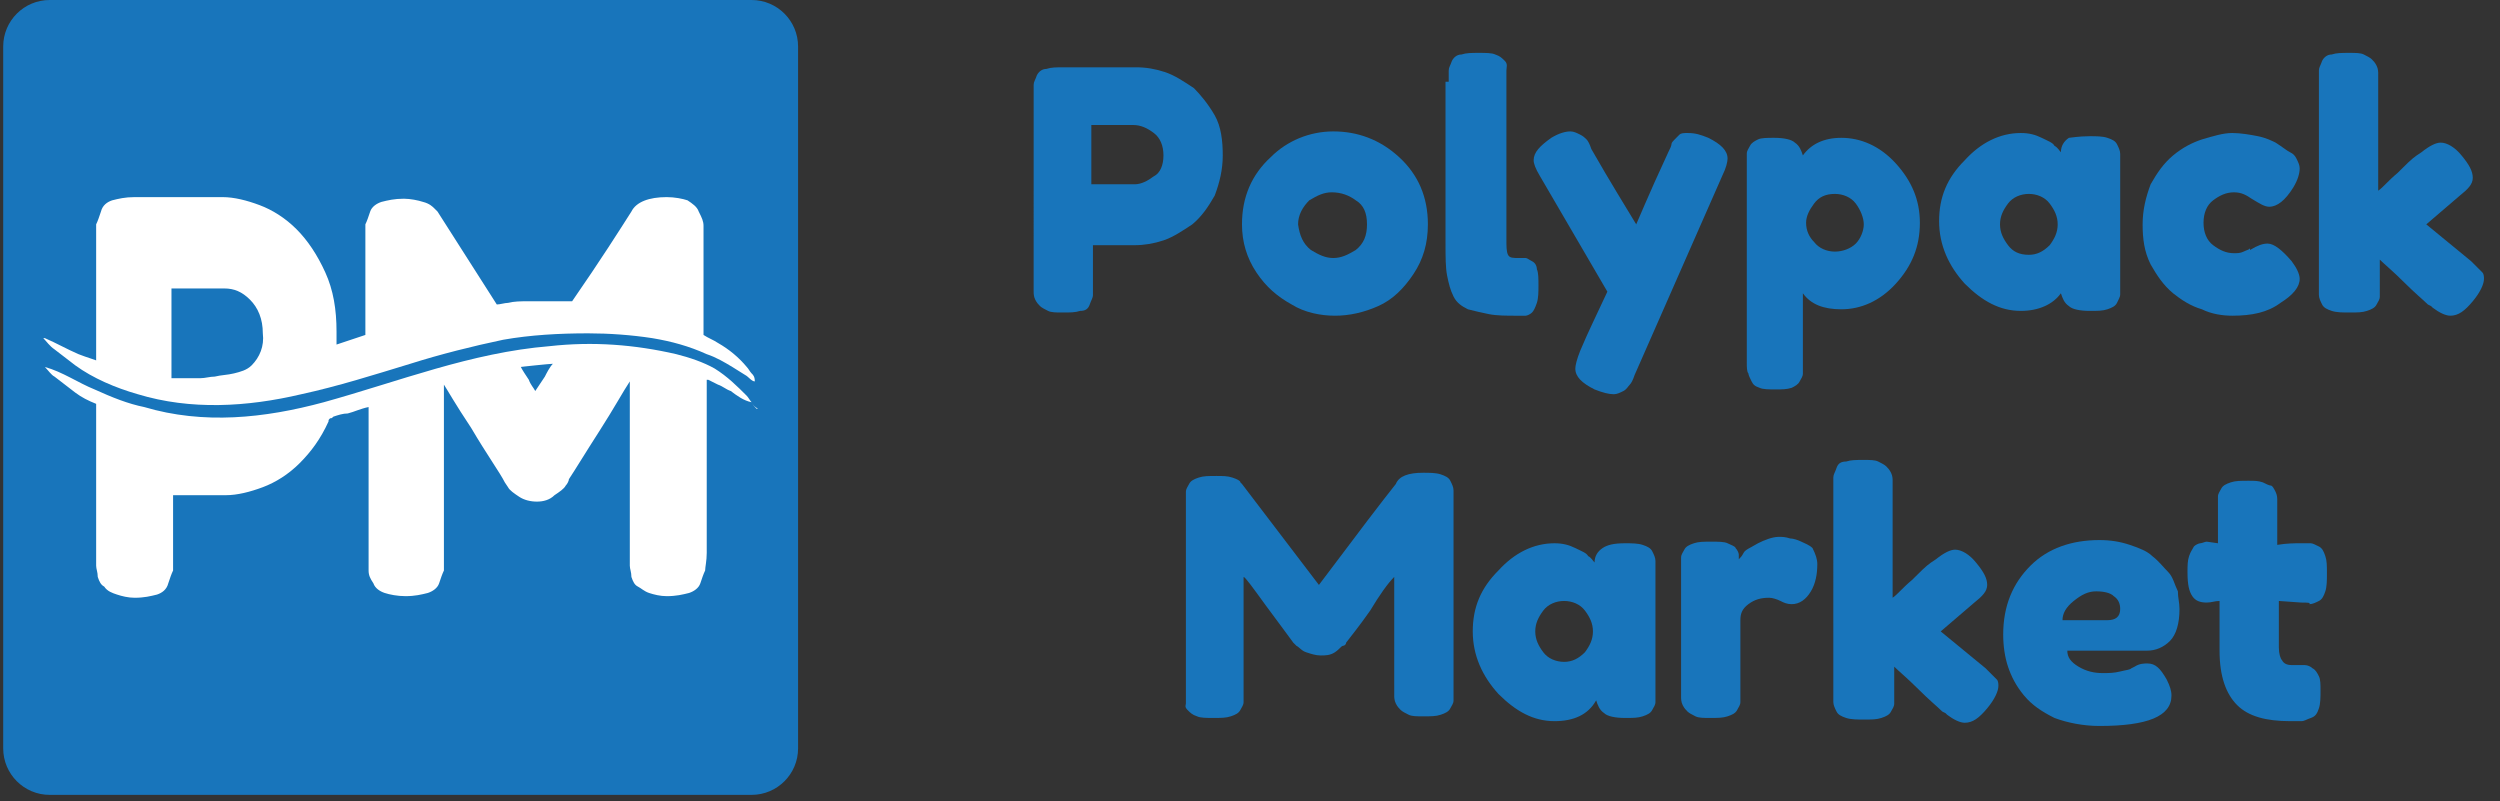 <?xml version="1.0" encoding="utf-8"?>
<!-- Generator: Adobe Illustrator 23.0.1, SVG Export Plug-In . SVG Version: 6.00 Build 0)  -->
<svg version="1.1" id="Layer_1" xmlns="http://www.w3.org/2000/svg" xmlns:xlink="http://www.w3.org/1999/xlink" x="0px" y="0px"
	 viewBox="0 0 156 50" style="enable-background:new 0 0 156 50;" width="156px" height="50px" xml:space="preserve">
<rect x="0" y="0" width="156" height="50" fill="#333333" stroke="none"/>
<style type="text/css">
	.st0{fill:#1875BB;}
	.st1{fill:#FFFFFF;}
</style>
<path class="st0" d="M46.9,49.6H3.1c-1.6,0-2.9-1.3-2.9-2.9V2.9C0.2,1.3,1.5,0,3.1,0h43.8c1.6,0,2.9,1.3,2.9,2.9v43.8
	C49.8,48.3,48.5,49.6,46.9,49.6z"/>
<path class="st1" d="M46.9,25.1c-0.1-0.1-0.2-0.3-0.3-0.4c-0.6-0.6-1.2-1.2-2-1.7c-0.7-0.4-1.6-0.7-2.4-0.9
	c-2.6-0.6-5.2-0.8-7.9-0.5c-4.9,0.4-9.4,2.2-14.1,3.5c-3.7,1-7.5,1.4-11.2,0.3c-1-0.2-2-0.6-3.1-1.1c-1-0.4-2-1.1-3.1-1.4
	c0.2,0.2,0.4,0.5,0.6,0.6c0.4,0.3,0.9,0.7,1.3,1C5.1,24.8,5.5,25,6,25.2v9.2c0,0.4,0,0.7,0,0.9s0.1,0.4,0.1,0.7
	c0.1,0.3,0.2,0.5,0.4,0.6C6.7,36.9,7,37,7.3,37.1s0.7,0.2,1.1,0.2c0.6,0,1-0.1,1.4-0.2c0.3-0.1,0.6-0.3,0.7-0.7
	c0.1-0.3,0.2-0.6,0.3-0.8c0-0.2,0-0.6,0-1.1v-3.6h3.3c0.7,0,1.5-0.2,2.3-0.5s1.6-0.8,2.3-1.5c0.7-0.7,1.3-1.5,1.8-2.6
	c0-0.1,0-0.1,0.1-0.2c0.1,0,0.1,0,0.2-0.1c0.3-0.1,0.6-0.2,0.9-0.2c0.4-0.1,0.8-0.3,1.3-0.4v9.1c0,0.5,0,0.9,0,1.1
	c0,0.3,0.1,0.5,0.3,0.8c0.1,0.3,0.4,0.5,0.7,0.6c0.3,0.1,0.8,0.2,1.3,0.2c0.6,0,1-0.1,1.4-0.2c0.3-0.1,0.6-0.3,0.7-0.6
	s0.2-0.6,0.3-0.8c0-0.2,0-0.6,0-1.1V24l0,0c0.2,0.3,0.7,1.2,1.7,2.7c1,1.7,1.8,2.8,2.1,3.4l0.2,0.3c0.1,0.2,0.4,0.4,0.7,0.6
	s0.7,0.3,1.1,0.3c0.4,0,0.8-0.1,1.1-0.4c0.3-0.2,0.6-0.4,0.7-0.6c0.1-0.1,0.2-0.3,0.2-0.4c0.4-0.6,1-1.6,1.9-3s1.5-2.5,1.9-3.1v10.6
	c0,0.4,0,0.7,0,0.9s0.1,0.4,0.1,0.7c0.1,0.3,0.2,0.5,0.4,0.6s0.4,0.3,0.7,0.4c0.3,0.1,0.7,0.2,1.1,0.2c0.6,0,1-0.1,1.4-0.2
	c0.3-0.1,0.6-0.3,0.7-0.6c0.1-0.3,0.2-0.6,0.3-0.8c0-0.2,0.1-0.6,0.1-1.1V23.7h0.1c0.2,0.1,0.4,0.2,0.6,0.3c0.3,0.1,0.5,0.3,0.8,0.4
	C46,24.7,46.4,25,46.9,25.1c0.1,0.2,0.2,0.3,0.3,0.4c0,0,0,0,0.1,0C47.1,25.4,47,25.3,46.9,25.1z M34.5,22.7L34.5,22.7
	c-0.2,0.2-0.4,0.6-0.5,0.8c-0.2,0.3-0.4,0.6-0.6,0.9c-0.1-0.2-0.3-0.4-0.4-0.7c-0.2-0.3-0.4-0.6-0.5-0.8
	C32.4,22.9,34.3,22.7,34.5,22.7z"/>
<path class="st1" d="M46.9,23.3c-0.1-0.1-0.2-0.3-0.3-0.4c-0.5-0.6-1.1-1.1-1.8-1.5c-0.3-0.2-0.6-0.3-0.9-0.5v-5.7
	c0-0.5,0-0.9,0-1.1c0-0.3-0.1-0.5-0.3-0.9c-0.1-0.3-0.4-0.5-0.7-0.7c-0.3-0.1-0.8-0.2-1.3-0.2c-1.1,0-1.9,0.3-2.2,0.9
	c-0.7,1.1-1.9,3-3.7,5.6c-0.3,0-0.6,0-0.8,0c-0.7,0-1.3,0-2,0c-0.4,0-0.8,0-1.2,0.1c-0.2,0-0.5,0.1-0.7,0.1l-3.7-5.8L27.1,13
	c-0.1-0.1-0.3-0.3-0.7-0.4c-0.3-0.1-0.8-0.2-1.2-0.2c-0.6,0-1,0.1-1.4,0.2c-0.3,0.1-0.6,0.3-0.7,0.6s-0.2,0.6-0.3,0.8
	c0,0.2,0,0.6,0,1.1v5.8c-0.6,0.2-1.2,0.4-1.8,0.6c0-0.2,0-0.5,0-0.8c0-1.4-0.2-2.6-0.7-3.7s-1.1-2-1.8-2.7c-0.7-0.7-1.5-1.2-2.3-1.5
	c-0.8-0.3-1.6-0.5-2.3-0.5H8.4c-0.6,0-1,0.1-1.4,0.2c-0.3,0.1-0.6,0.3-0.7,0.7C6.2,13.5,6.1,13.8,6,14c0,0.2,0,0.6,0,1.1v7.4
	c0.1,0-0.6-0.2-1.1-0.4c-0.7-0.3-1.4-0.7-2.1-1H2.7l0,0c0.2,0.2,0.4,0.5,0.7,0.7c0.4,0.3,0.9,0.7,1.3,1c1.1,0.8,2.5,1.4,3.9,1.8
	c3.3,1,6.8,0.8,10.2,0c2.3-0.5,4.5-1.2,6.8-1.9c1.9-0.6,3.9-1.1,5.8-1.5c1.7-0.3,3.5-0.4,5.3-0.4c1.3,0,2.7,0.1,4,0.3
	c1.2,0.2,2.3,0.5,3.4,1c0.6,0.2,1.1,0.5,1.6,0.8c0.3,0.2,0.5,0.3,0.8,0.5c0.2,0.1,0.4,0.4,0.6,0.4C47.1,23.5,47,23.4,46.9,23.3z
	 M15.7,22.8L15.7,22.8c-0.3,0.3-0.7,0.4-1.1,0.5c-0.4,0.1-0.8,0.1-1.2,0.2c-0.3,0-0.6,0.1-0.9,0.1c-0.4,0-0.8,0-1.1,0
	c-0.2,0-0.3,0-0.5,0c-0.1,0-0.1,0-0.2,0V18H14c0.6,0,1.1,0.2,1.6,0.7s0.8,1.2,0.8,2.1C16.5,21.6,16.2,22.3,15.7,22.8z"/>
<path class="st0" d="M75.8,7.2c0.4,0.7,0.5,1.6,0.5,2.5c0,0.9-0.2,1.7-0.5,2.5c-0.4,0.7-0.8,1.3-1.4,1.8c-0.6,0.4-1.2,0.8-1.8,1
	c-0.6,0.2-1.2,0.3-1.8,0.3h-2.6v2.4c0,0.3,0,0.6,0,0.7c0,0.2-0.1,0.3-0.2,0.6s-0.3,0.4-0.6,0.4c-0.3,0.1-0.6,0.1-1.1,0.1
	c-0.4,0-0.7,0-0.9-0.1c-0.2-0.1-0.4-0.2-0.5-0.3c-0.1-0.1-0.2-0.2-0.3-0.4s-0.1-0.4-0.1-0.5c0-0.1,0-0.3,0-0.6V6c0-0.3,0-0.6,0-0.7
	c0-0.2,0.1-0.3,0.2-0.6c0.1-0.2,0.3-0.4,0.6-0.4c0.3-0.1,0.6-0.1,1.1-0.1h4.5c0.6,0,1.2,0.1,1.8,0.3s1.2,0.6,1.8,1
	C74.9,5.9,75.4,6.5,75.8,7.2z M72.6,9.7c0-0.6-0.2-1.1-0.6-1.4c-0.4-0.3-0.8-0.5-1.3-0.5h-2.6v3.7h2.7c0.4,0,0.8-0.2,1.2-0.5
	C72.4,10.8,72.6,10.3,72.6,9.7z"/>
<path class="st0" d="M83.2,8.2c1.5,0,2.9,0.5,4.1,1.6c1.2,1.1,1.8,2.5,1.8,4.2c0,1.2-0.3,2.2-0.9,3.1c-0.6,0.9-1.3,1.6-2.2,2
	c-0.9,0.4-1.8,0.6-2.7,0.6c-0.9,0-1.9-0.2-2.7-0.7c-0.9-0.5-1.6-1.1-2.2-2s-0.9-1.9-0.9-3c0-1.7,0.6-3.1,1.8-4.2
	C80.3,8.8,81.7,8.2,83.2,8.2z M81.8,15.6c0.5,0.3,0.9,0.5,1.4,0.5s0.9-0.2,1.4-0.5c0.5-0.4,0.7-0.9,0.7-1.6s-0.2-1.2-0.7-1.5
	c-0.4-0.3-0.9-0.5-1.5-0.5c-0.5,0-0.9,0.2-1.4,0.5c-0.4,0.4-0.7,0.9-0.7,1.5C81.1,14.7,81.3,15.2,81.8,15.6z"/>
<path class="st0" d="M90.4,5.1c0-0.3,0-0.6,0-0.7c0-0.2,0.1-0.3,0.2-0.6c0.1-0.2,0.3-0.4,0.6-0.4c0.3-0.1,0.6-0.1,1.1-0.1
	c0.4,0,0.8,0,1,0.1c0.3,0.1,0.4,0.2,0.6,0.4S94,4.2,94,4.4c0,0.2,0,0.4,0,0.7v9.8c0,0.5,0,0.8,0.1,1s0.3,0.2,0.7,0.2
	c0.2,0,0.3,0,0.4,0c0.1,0,0.2,0.1,0.4,0.2s0.3,0.3,0.3,0.5c0.1,0.2,0.1,0.6,0.1,1c0,0.4,0,0.8-0.1,1.1c-0.1,0.3-0.2,0.5-0.3,0.6
	s-0.3,0.2-0.4,0.2c-0.1,0-0.3,0-0.5,0c-0.7,0-1.3,0-1.8-0.1c-0.5-0.1-0.9-0.2-1.3-0.3c-0.4-0.2-0.7-0.4-0.9-0.8s-0.3-0.8-0.4-1.3
	c-0.1-0.5-0.1-1.2-0.1-2V5.1z"/>
<path class="st0" d="M106.6,8.6c0.8,0.4,1.2,0.8,1.2,1.3c0,0.2-0.1,0.6-0.3,1v0c0,0,0,0,0,0L102,23.4c-0.1,0.3-0.2,0.5-0.3,0.6
	s-0.2,0.3-0.4,0.4c-0.2,0.1-0.4,0.2-0.6,0.2c-0.3,0-0.7-0.1-1.2-0.3c-0.8-0.4-1.2-0.8-1.2-1.3c0-0.2,0.1-0.6,0.3-1.1
	c0.5-1.2,1.1-2.4,1.7-3.7L96.1,11c-0.3-0.5-0.4-0.8-0.4-1c0-0.5,0.4-0.9,1.1-1.4c0.5-0.3,0.9-0.4,1.2-0.4c0.2,0,0.4,0.1,0.6,0.2
	c0.2,0.1,0.3,0.2,0.4,0.3c0.1,0.1,0.2,0.3,0.3,0.6c1.2,2.1,2.2,3.7,2.8,4.7c0.1-0.2,0.7-1.7,2-4.5c0.1-0.2,0.2-0.4,0.2-0.5
	c0-0.1,0.1-0.2,0.2-0.3s0.2-0.2,0.3-0.3c0.1-0.1,0.3-0.1,0.5-0.1C105.8,8.3,106.1,8.4,106.6,8.6z"/>
<path class="st0" d="M109,22.6V10.3c0-0.3,0-0.6,0-0.7c0-0.2,0.1-0.3,0.2-0.5c0.1-0.2,0.3-0.3,0.5-0.4s0.6-0.1,1-0.1
	c0.6,0,1.1,0.1,1.3,0.3c0.3,0.2,0.4,0.5,0.5,0.8c0.5-0.7,1.3-1.1,2.4-1.1c1.2,0,2.4,0.5,3.4,1.6c1,1.1,1.5,2.3,1.5,3.7
	c0,1.5-0.5,2.7-1.5,3.8s-2.2,1.6-3.4,1.6c-1.1,0-1.9-0.3-2.4-1v4.3c0,0.3,0,0.6,0,0.7c0,0.2-0.1,0.3-0.2,0.5
	c-0.1,0.2-0.3,0.3-0.5,0.4c-0.3,0.1-0.6,0.1-1,0.1s-0.8,0-1-0.1c-0.3-0.1-0.4-0.2-0.5-0.4c-0.1-0.2-0.2-0.4-0.2-0.5
	C109,23.2,109,22.9,109,22.6z M113.2,12.7c-0.3,0.4-0.5,0.8-0.5,1.2c0,0.5,0.2,0.9,0.5,1.2c0.3,0.4,0.8,0.6,1.3,0.6
	c0.5,0,1-0.2,1.3-0.5s0.5-0.8,0.5-1.2s-0.2-0.9-0.5-1.3c-0.3-0.4-0.8-0.6-1.3-0.6C113.9,12.1,113.5,12.3,113.2,12.7z"/>
<path class="st0" d="M130.4,8.5c0.4,0,0.8,0,1.1,0.1s0.5,0.2,0.6,0.4c0.1,0.2,0.2,0.4,0.2,0.6s0,0.4,0,0.7v7.4c0,0.3,0,0.6,0,0.7
	s-0.1,0.3-0.2,0.5c-0.1,0.2-0.3,0.3-0.6,0.4c-0.3,0.1-0.6,0.1-1.1,0.1c-0.6,0-1.1-0.1-1.3-0.3c-0.3-0.2-0.4-0.5-0.5-0.8
	c-0.5,0.7-1.4,1.1-2.5,1.1c-1.3,0-2.4-0.6-3.5-1.7c-1-1.1-1.6-2.4-1.6-3.9c0-1.5,0.5-2.7,1.6-3.8c1-1.1,2.2-1.7,3.5-1.7
	c0.5,0,0.9,0.1,1.3,0.3c0.4,0.2,0.7,0.3,0.8,0.5c0.2,0.1,0.3,0.3,0.4,0.4c0-0.4,0.2-0.7,0.5-0.9C129.2,8.6,129.7,8.5,130.4,8.5z
	 M126.6,15.9c0.5,0,0.9-0.2,1.3-0.6c0.3-0.4,0.5-0.8,0.5-1.3c0-0.5-0.2-0.9-0.5-1.3s-0.8-0.6-1.3-0.6c-0.5,0-1,0.2-1.3,0.6
	s-0.5,0.8-0.5,1.3s0.2,0.9,0.5,1.3C125.6,15.7,126,15.9,126.6,15.9z"/>
<path class="st0" d="M140.4,15.6c0.5-0.3,0.8-0.4,1.1-0.4c0.4,0,0.9,0.4,1.5,1.1c0.3,0.4,0.5,0.8,0.5,1.1c0,0.5-0.4,1-1.2,1.5
	c-0.8,0.6-1.8,0.8-3,0.8c-0.6,0-1.3-0.1-1.9-0.4c-0.7-0.2-1.3-0.6-1.8-1c-0.6-0.5-1-1.1-1.4-1.8c-0.4-0.8-0.5-1.6-0.5-2.5
	c0-0.9,0.2-1.7,0.5-2.5c0.4-0.7,0.8-1.3,1.4-1.8c0.6-0.5,1.2-0.8,1.8-1c0.7-0.2,1.3-0.4,1.9-0.4c0.5,0,1.1,0.1,1.6,0.2
	c0.5,0.1,0.9,0.3,1.1,0.4l0.3,0.2c0.3,0.2,0.4,0.3,0.6,0.4s0.3,0.2,0.4,0.4c0.1,0.2,0.2,0.4,0.2,0.6c0,0.3-0.1,0.7-0.4,1.2
	c-0.5,0.8-1,1.2-1.5,1.2c-0.3,0-0.6-0.2-1.1-0.5c-0.3-0.2-0.6-0.4-1.1-0.4c-0.5,0-0.9,0.2-1.3,0.5c-0.4,0.3-0.6,0.8-0.6,1.4
	c0,0.6,0.2,1.1,0.6,1.4c0.4,0.3,0.8,0.5,1.3,0.5c0.2,0,0.4,0,0.6-0.1c0.2-0.1,0.3-0.1,0.4-0.2L140.4,15.6z"/>
<path class="st0" d="M151.4,14l2.8,2.3c0.2,0.2,0.3,0.3,0.4,0.4c0.1,0.1,0.2,0.2,0.3,0.3c0.1,0.1,0.1,0.3,0.1,0.4
	c0,0.3-0.2,0.8-0.7,1.4c-0.5,0.6-0.9,0.9-1.4,0.9c-0.3,0-0.7-0.2-1.1-0.5l-0.1-0.1l-0.2-0.1c-0.3-0.3-0.8-0.7-1.5-1.4
	c-0.7-0.7-1.2-1.1-1.5-1.4v1.6c0,0.3,0,0.6,0,0.7c0,0.2-0.1,0.3-0.2,0.5s-0.3,0.3-0.6,0.4c-0.3,0.1-0.6,0.1-1.1,0.1
	c-0.4,0-0.8,0-1.1-0.1c-0.3-0.1-0.5-0.2-0.6-0.4c-0.1-0.2-0.2-0.4-0.2-0.6c0-0.2,0-0.4,0-0.7V5.1c0-0.3,0-0.6,0-0.7
	c0-0.2,0.1-0.3,0.2-0.6c0.1-0.2,0.3-0.4,0.6-0.4c0.3-0.1,0.6-0.1,1.1-0.1c0.4,0,0.7,0,0.9,0.1s0.4,0.2,0.5,0.3
	c0.1,0.1,0.2,0.2,0.3,0.4s0.1,0.4,0.1,0.5c0,0.1,0,0.3,0,0.6v6.7c0.3-0.2,0.6-0.6,1.2-1.1c0.5-0.5,0.9-0.9,1.2-1.1l0.3-0.2
	c0.5-0.4,0.9-0.6,1.2-0.6c0.4,0,0.9,0.3,1.3,0.8c0.5,0.6,0.7,1,0.7,1.4s-0.3,0.7-0.8,1.1L151.4,14z"/>
<path class="st0" d="M88.8,29.5c0.4,0,0.8,0,1.1,0.1s0.5,0.2,0.6,0.4c0.1,0.2,0.2,0.4,0.2,0.6c0,0.2,0,0.4,0,0.7v11.7
	c0,0.3,0,0.6,0,0.7c0,0.2-0.1,0.3-0.2,0.5c-0.1,0.2-0.3,0.3-0.6,0.4c-0.3,0.1-0.6,0.1-1.1,0.1c-0.4,0-0.7,0-0.9-0.1
	c-0.2-0.1-0.4-0.2-0.5-0.3c-0.1-0.1-0.2-0.2-0.3-0.4s-0.1-0.4-0.1-0.5s0-0.3,0-0.6V36c-0.4,0.4-0.9,1.1-1.5,2.1
	c-0.7,1-1.2,1.6-1.5,2c0,0.1-0.1,0.2-0.2,0.2s-0.2,0.2-0.5,0.4c-0.3,0.2-0.6,0.2-0.9,0.2c-0.3,0-0.6-0.1-0.9-0.2s-0.4-0.3-0.6-0.4
	l-0.2-0.2c-0.3-0.4-0.8-1.1-1.7-2.3c-0.8-1.1-1.3-1.8-1.4-1.8v7.1c0,0.3,0,0.6,0,0.7c0,0.2-0.1,0.3-0.2,0.5s-0.3,0.3-0.6,0.4
	c-0.3,0.1-0.6,0.1-1.1,0.1c-0.4,0-0.8,0-1-0.1c-0.3-0.1-0.4-0.2-0.6-0.4S74,44,74,43.9c0-0.2,0-0.4,0-0.8V31.4c0-0.3,0-0.6,0-0.7
	c0-0.2,0.1-0.3,0.2-0.5s0.3-0.3,0.6-0.4c0.3-0.1,0.6-0.1,1.1-0.1c0.4,0,0.7,0,1,0.1c0.3,0.1,0.5,0.2,0.5,0.3l0.1,0.1l4.8,6.3
	c2.4-3.2,4-5.3,4.8-6.3C87.3,29.7,87.9,29.5,88.8,29.5z"/>
<path class="st0" d="M101.4,33.9c0.4,0,0.8,0,1.1,0.1s0.5,0.2,0.6,0.4c0.1,0.2,0.2,0.4,0.2,0.6c0,0.2,0,0.4,0,0.7v7.4
	c0,0.3,0,0.6,0,0.7c0,0.2-0.1,0.3-0.2,0.5c-0.1,0.2-0.3,0.3-0.6,0.4c-0.3,0.1-0.6,0.1-1.1,0.1c-0.6,0-1.1-0.1-1.3-0.3
	c-0.3-0.2-0.4-0.5-0.5-0.8C99.1,44.6,98.2,45,97,45c-1.3,0-2.4-0.6-3.5-1.7c-1-1.1-1.6-2.4-1.6-3.9c0-1.5,0.5-2.7,1.6-3.8
	c1-1.1,2.2-1.7,3.5-1.7c0.5,0,0.9,0.1,1.3,0.3c0.4,0.2,0.7,0.3,0.8,0.5c0.2,0.1,0.3,0.3,0.4,0.4c0-0.4,0.2-0.7,0.5-0.9
	S100.7,33.9,101.4,33.9z M97.6,41.3c0.5,0,0.9-0.2,1.3-0.6c0.3-0.4,0.5-0.8,0.5-1.3c0-0.5-0.2-0.9-0.5-1.3s-0.8-0.6-1.3-0.6
	c-0.5,0-1,0.2-1.3,0.6c-0.3,0.4-0.5,0.8-0.5,1.3s0.2,0.9,0.5,1.3C96.6,41.1,97.1,41.3,97.6,41.3z"/>
<path class="st0" d="M113.4,35.2c0,0.6-0.1,1.2-0.4,1.7c-0.3,0.5-0.7,0.8-1.2,0.8c-0.3,0-0.5-0.1-0.7-0.2c-0.2-0.1-0.5-0.2-0.7-0.2
	c-0.5,0-0.9,0.1-1.3,0.4s-0.5,0.6-0.5,1v4.4c0,0.3,0,0.6,0,0.7c0,0.2-0.1,0.3-0.2,0.5c-0.1,0.2-0.3,0.3-0.6,0.4
	c-0.3,0.1-0.6,0.1-1.1,0.1c-0.4,0-0.7,0-0.9-0.1s-0.4-0.2-0.5-0.3c-0.1-0.1-0.2-0.2-0.3-0.4c-0.1-0.2-0.1-0.4-0.1-0.5s0-0.3,0-0.6
	v-7.4c0-0.3,0-0.6,0-0.7c0-0.2,0.1-0.3,0.2-0.5c0.1-0.2,0.3-0.3,0.6-0.4s0.6-0.1,1.1-0.1c0.4,0,0.8,0,1,0.1s0.5,0.2,0.5,0.3
	c0.1,0.1,0.2,0.3,0.2,0.4s0,0.2,0,0.3c0.1-0.1,0.2-0.2,0.3-0.4s0.4-0.3,0.9-0.6c0.4-0.2,0.9-0.4,1.3-0.4c0.2,0,0.4,0,0.7,0.1
	c0.2,0,0.5,0.1,0.7,0.2s0.5,0.2,0.7,0.4C113.3,34.6,113.4,34.9,113.4,35.2z"/>
<path class="st0" d="M121.1,39.4l2.8,2.3c0.2,0.2,0.3,0.3,0.4,0.4c0.1,0.1,0.2,0.2,0.3,0.3c0.1,0.1,0.1,0.3,0.1,0.4
	c0,0.3-0.2,0.8-0.7,1.4c-0.5,0.6-0.9,0.9-1.4,0.9c-0.3,0-0.7-0.2-1.1-0.5l-0.1-0.1l-0.2-0.1c-0.3-0.3-0.8-0.7-1.5-1.4
	c-0.7-0.7-1.2-1.1-1.5-1.4v1.6c0,0.3,0,0.6,0,0.7c0,0.2-0.1,0.3-0.2,0.5c-0.1,0.2-0.3,0.3-0.6,0.4c-0.3,0.1-0.6,0.1-1.1,0.1
	c-0.4,0-0.8,0-1.1-0.1c-0.3-0.1-0.5-0.2-0.6-0.4c-0.1-0.2-0.2-0.4-0.2-0.6c0-0.2,0-0.4,0-0.7V30.5c0-0.3,0-0.6,0-0.7
	c0-0.2,0.1-0.3,0.2-0.6s0.3-0.4,0.6-0.4c0.3-0.1,0.6-0.1,1.1-0.1c0.4,0,0.7,0,0.9,0.1c0.2,0.1,0.4,0.2,0.5,0.3
	c0.1,0.1,0.2,0.2,0.3,0.4s0.1,0.4,0.1,0.5c0,0.1,0,0.3,0,0.6v6.7c0.3-0.2,0.6-0.6,1.2-1.1c0.5-0.5,0.9-0.9,1.2-1.1l0.3-0.2
	c0.5-0.4,0.9-0.6,1.2-0.6c0.4,0,0.9,0.3,1.3,0.8c0.5,0.6,0.7,1,0.7,1.4s-0.3,0.7-0.8,1.1L121.1,39.4z"/>
<path class="st0" d="M136,38c0,0.9-0.2,1.6-0.6,2c-0.4,0.4-0.9,0.6-1.4,0.6h-5c0,0.4,0.2,0.7,0.7,1c0.5,0.3,1,0.4,1.5,0.4
	c0.4,0,0.7,0,1.1-0.1s0.6-0.1,0.7-0.2l0.2-0.1c0.3-0.2,0.6-0.2,0.8-0.2c0.5,0,0.8,0.3,1.2,1c0.2,0.4,0.3,0.7,0.3,1
	c0,1.3-1.5,1.9-4.5,1.9c-1,0-2-0.2-2.8-0.5c-0.8-0.4-1.4-0.8-1.9-1.4c-0.5-0.6-0.8-1.2-1-1.8c-0.2-0.6-0.3-1.3-0.3-2
	c0-1.8,0.6-3.2,1.7-4.3s2.6-1.6,4.3-1.6c0.7,0,1.3,0.1,1.9,0.3c0.6,0.2,1.1,0.4,1.4,0.7c0.4,0.3,0.7,0.7,1,1s0.4,0.8,0.6,1.2
	C135.9,37.3,136,37.6,136,38z M131.5,38.7c0.5,0,0.8-0.2,0.8-0.7c0-0.3-0.1-0.6-0.4-0.8c-0.2-0.2-0.6-0.3-1.1-0.3
	c-0.5,0-0.9,0.2-1.4,0.6c-0.5,0.4-0.7,0.8-0.7,1.2H131.5z"/>
<path class="st0" d="M143.6,37.6l-1.4-0.1v2.9c0,0.4,0.1,0.7,0.2,0.8c0.1,0.2,0.3,0.3,0.6,0.3c0.4,0,0.6,0,0.8,0
	c0.2,0,0.4,0.1,0.5,0.2c0.2,0.1,0.3,0.3,0.4,0.5c0.1,0.2,0.1,0.5,0.1,0.9c0,0.4,0,0.8-0.1,1.1c-0.1,0.3-0.2,0.5-0.5,0.6
	s-0.4,0.2-0.6,0.2c-0.2,0-0.4,0-0.7,0c-1.5,0-2.6-0.3-3.3-1s-1.1-1.8-1.1-3.4v-3.1c-0.3,0-0.5,0.1-0.8,0.1c-0.4,0-0.7-0.1-0.9-0.4
	s-0.3-0.7-0.3-1.5c0-0.4,0-0.7,0.1-1c0.1-0.3,0.2-0.4,0.3-0.6c0.1-0.1,0.3-0.2,0.4-0.2c0.1,0,0.3-0.1,0.4-0.1l0.7,0.1v-2.2
	c0-0.3,0-0.6,0-0.7c0-0.2,0.1-0.3,0.2-0.5c0.1-0.2,0.3-0.3,0.6-0.4c0.3-0.1,0.6-0.1,1.1-0.1c0.4,0,0.6,0,0.9,0.1
	c0.2,0.1,0.4,0.2,0.5,0.2s0.2,0.2,0.3,0.4s0.1,0.4,0.1,0.5c0,0.1,0,0.3,0,0.6V34c0.6-0.1,1.1-0.1,1.4-0.1c0.3,0,0.6,0,0.7,0
	s0.3,0.1,0.5,0.2c0.2,0.1,0.3,0.3,0.4,0.6c0.1,0.3,0.1,0.6,0.1,1.1c0,0.4,0,0.8-0.1,1.1c-0.1,0.3-0.2,0.5-0.4,0.6s-0.4,0.2-0.6,0.2
	C144.2,37.6,144,37.6,143.6,37.6z"/>
</svg>
